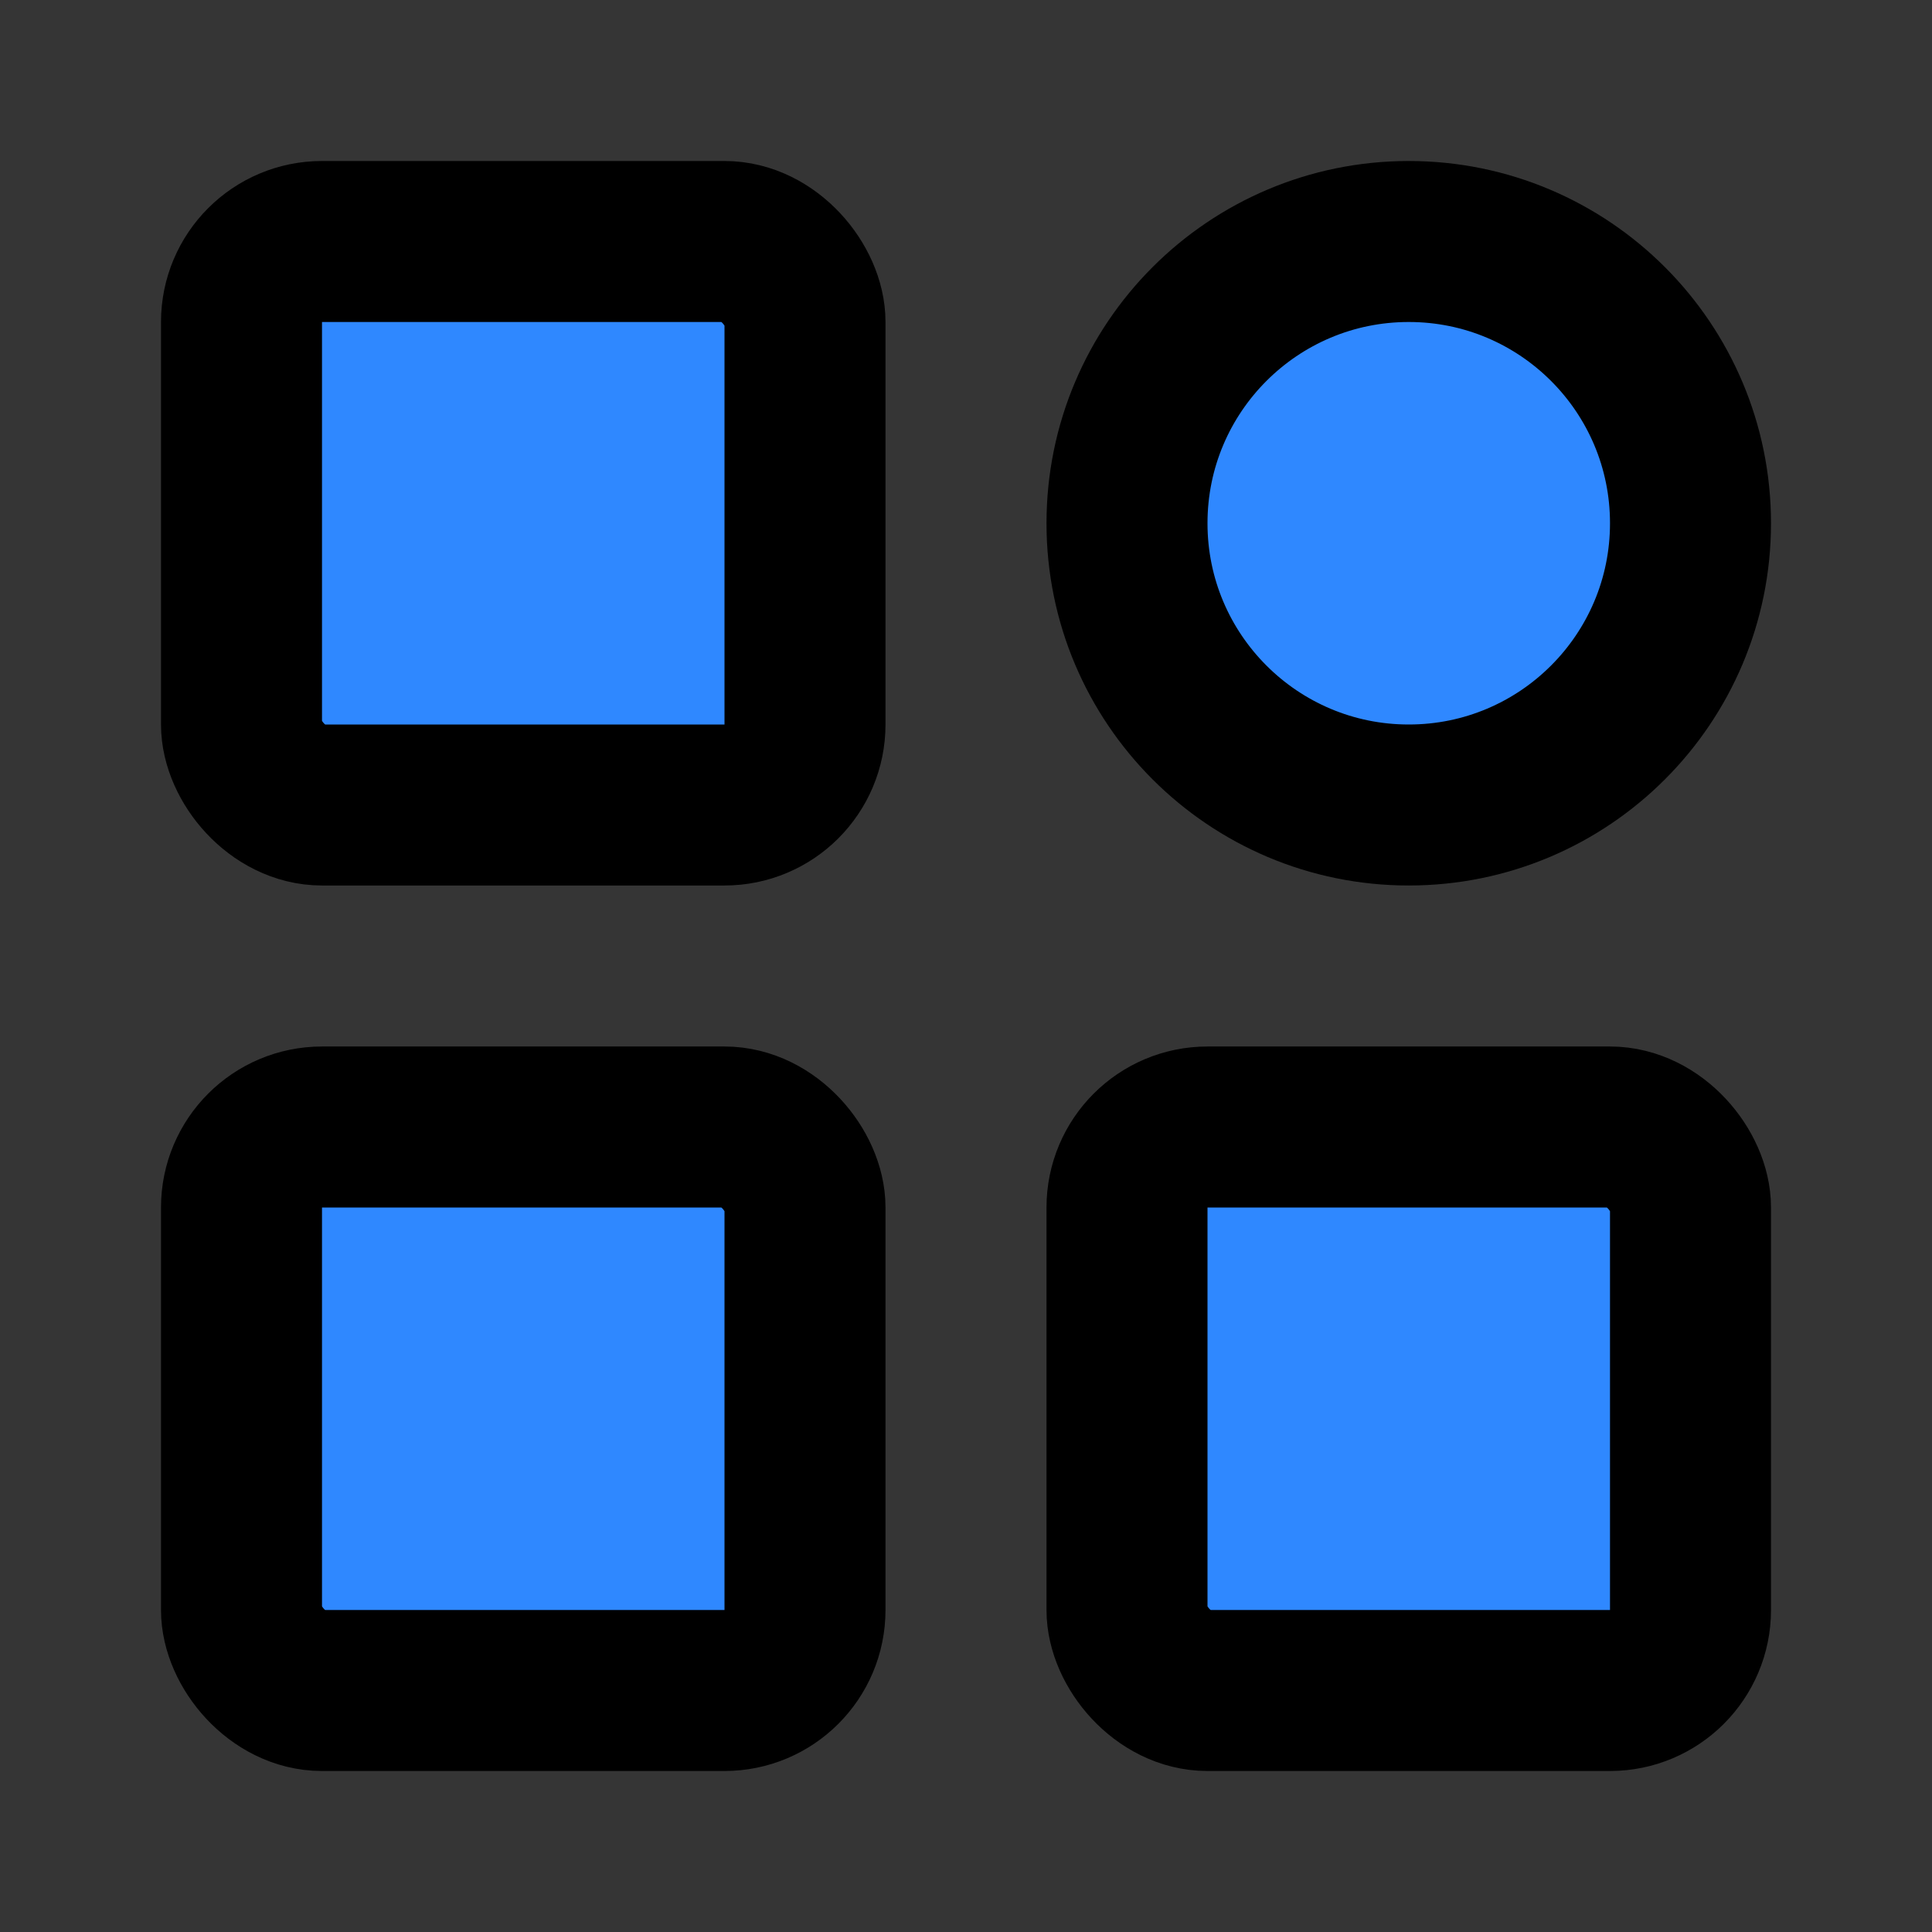 <?xml version="1.0" encoding="utf-8"?><!-- Uploaded to: SVG Repo, www.svgrepo.com, Generator: SVG Repo Mixer Tools -->
<svg width="800px" height="800px" viewBox="0 0 48 48" fill="none" xmlns="http://www.w3.org/2000/svg">
<rect x="0" y="0" width="48" height="48" fill="#333333" stroke="none"/>
<rect width="48" height="48" fill="white" fill-opacity="0.01"/>
<rect x="6" y="6" width="14" height="14" rx="2" fill="#2F88FF" stroke="#000000" stroke-width="4" stroke-linejoin="round"/>
<rect x="6" y="28" width="14" height="14" rx="2" fill="#2F88FF" stroke="#000000" stroke-width="4" stroke-linejoin="round"/>
<path d="M35 20C38.866 20 42 16.866 42 13C42 9.134 38.866 6 35 6C31.134 6 28 9.134 28 13C28 16.866 31.134 20 35 20Z" fill="#2F88FF" stroke="#000000" stroke-width="4" stroke-linejoin="round"/>
<rect x="28" y="28" width="14" height="14" rx="2" fill="#2F88FF" stroke="#000000" stroke-width="4" stroke-linejoin="round"/>
</svg>